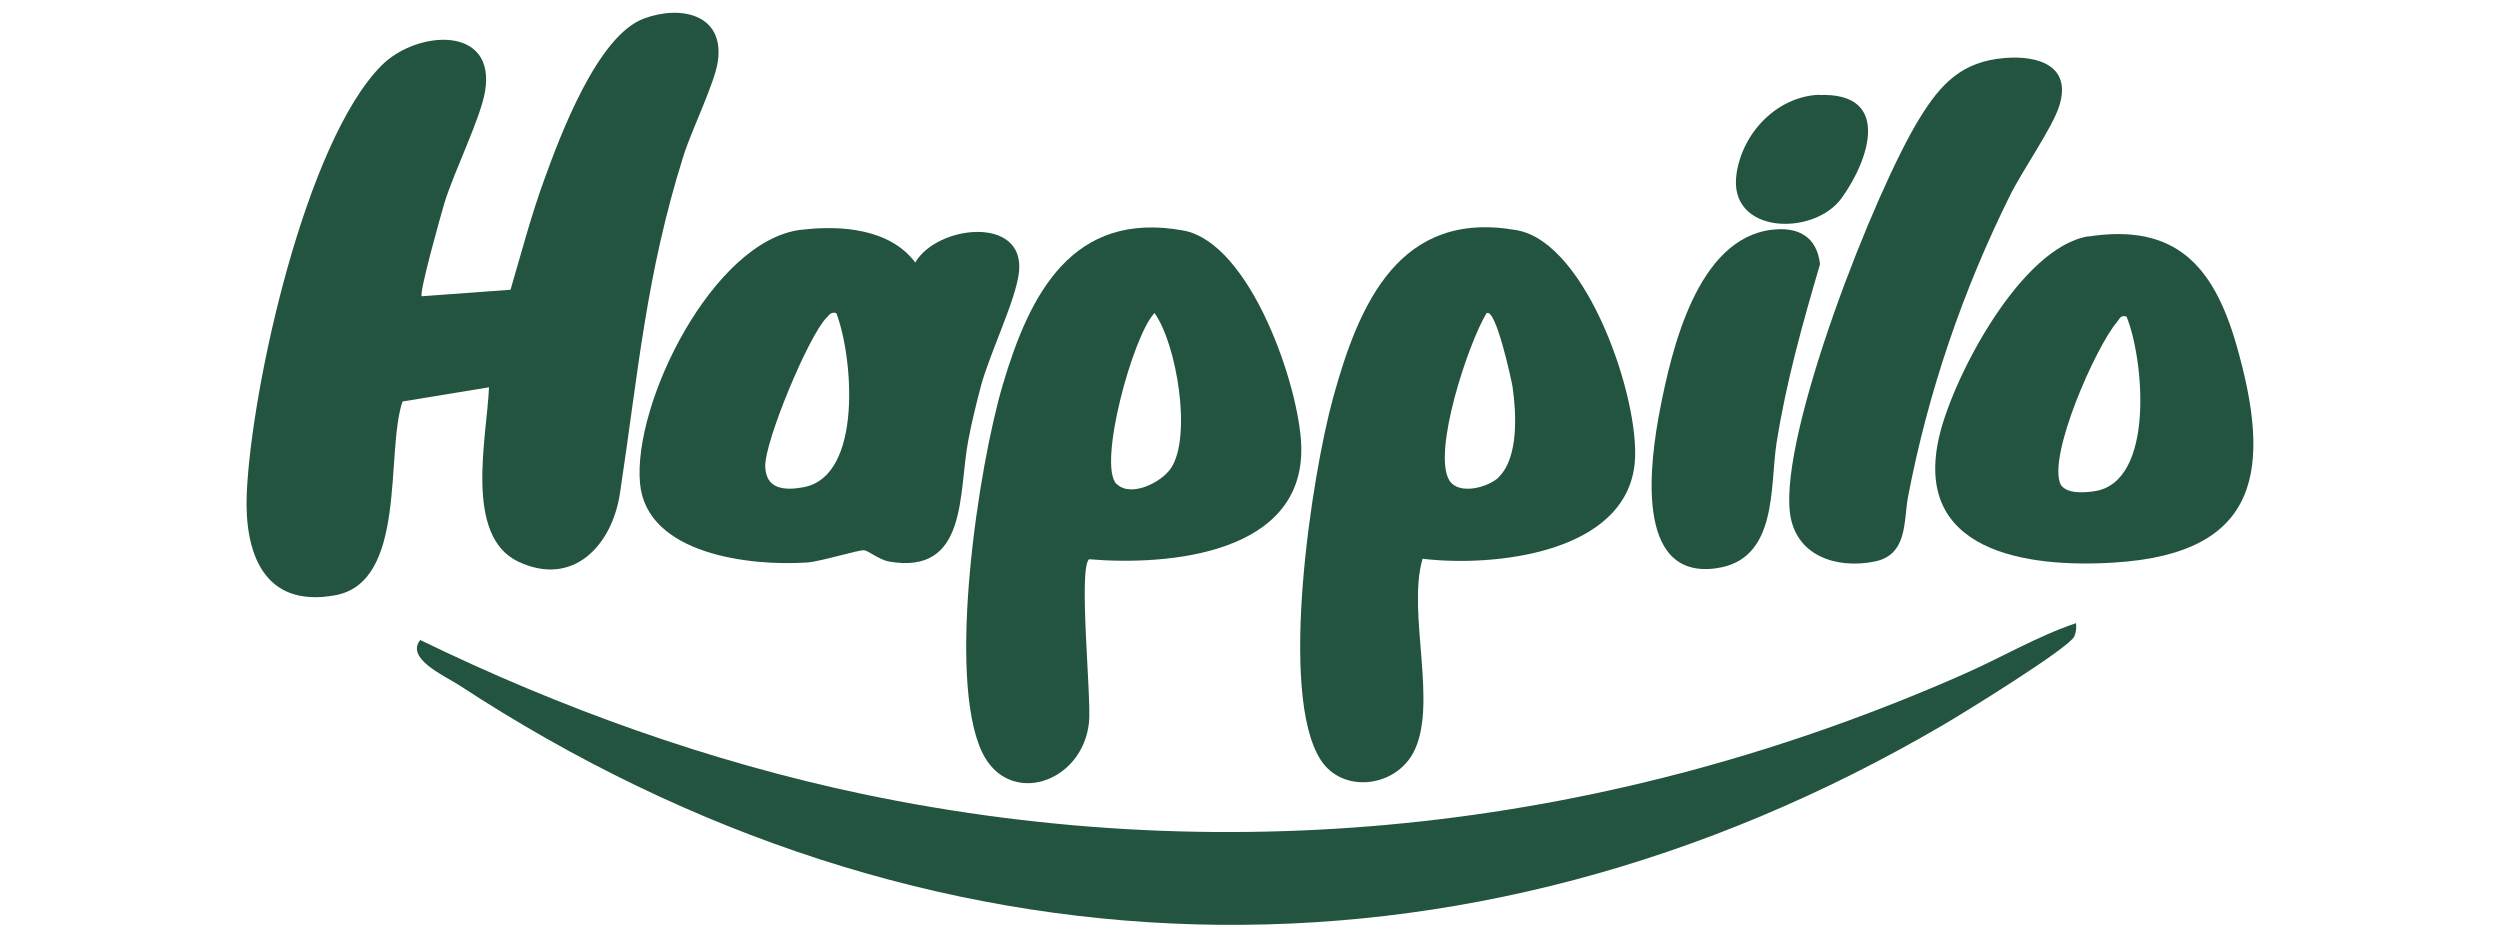 <?xml version="1.0" encoding="UTF-8"?>
<svg id="Layer_1" data-name="Layer 1" xmlns="http://www.w3.org/2000/svg" viewBox="0 0 100 37.5">
  <defs>
    <style>
      .cls-1 {
        fill: #23543f;
      }
    </style>
  </defs>
  <g id="_6pFNwJ" data-name="6pFNwJ">
    <g>
      <path class="cls-1" d="M19.57,15.49l-3.47.57c-.69,2.04.2,7.22-2.69,7.75s-3.64-1.73-3.54-4.08c.19-4.26,2.35-14.05,5.39-17.11,1.41-1.42,4.6-1.63,4.14,1.05-.19,1.09-1.23,3.17-1.62,4.44-.14.47-1.02,3.59-.91,3.74l3.55-.26c.43-1.45.81-2.92,1.33-4.35.65-1.8,2.14-5.81,4.01-6.5,1.49-.55,3.24-.16,2.95,1.74-.13.86-1.05,2.73-1.37,3.75-1.5,4.76-1.81,8.67-2.54,13.49-.31,2.08-1.86,3.78-4.06,2.75s-1.26-5-1.18-6.98Z"/>
      <path class="cls-1" d="M83.04,24.92c.02.19.01.36-.07.54-.22.47-4.46,3.08-5.23,3.53-19.19,11.24-40.81,10.58-59.37-1.58-.59-.38-2.16-1.07-1.56-1.81,5.61,2.73,11.57,4.87,17.69,6.16,14.99,3.14,30.09,1.36,44.04-4.79,1.5-.66,2.95-1.52,4.49-2.04Z"/>
      <path class="cls-1" d="M56.9,22.36c-.63,2.16.65,5.89-.38,7.77-.75,1.37-2.82,1.61-3.69.27-1.71-2.64-.36-11.4.5-14.51,1.03-3.74,2.65-7.53,7.35-6.68,2.82.51,4.94,6.81,4.71,9.3-.34,3.64-5.67,4.18-8.49,3.84ZM59.95,19.08c.81-.79.7-2.59.55-3.62-.04-.24-.67-3.18-1.04-2.93-.73,1.2-2.17,5.54-1.49,6.68.37.61,1.56.29,1.98-.12Z"/>
      <path class="cls-1" d="M43.56,22.37c-.43.41.1,5.51,0,6.53-.26,2.44-3.23,3.4-4.28,1.18-1.42-3.01-.14-11.43.84-14.72,1.07-3.6,2.77-6.95,7.21-6.14,2.69.49,4.65,6.24,4.72,8.62.13,4.31-5.28,4.8-8.49,4.53ZM44.67,19.36c.56.55,1.8-.06,2.18-.65.82-1.26.23-4.92-.67-6.19-.87.91-2.28,6.08-1.52,6.84Z"/>
      <path class="cls-1" d="M32.07,9.19c1.57-.19,3.53-.04,4.54,1.31.87-1.5,4.39-1.89,4.15.38-.12,1.11-1.17,3.25-1.52,4.55-.19.72-.37,1.45-.51,2.19-.4,2.09,0,5.4-3.18,4.84-.37-.07-.84-.44-.98-.45-.24-.02-1.73.45-2.29.49-2.25.15-6.42-.31-6.68-3.17-.29-3.21,2.93-9.71,6.44-10.14ZM33.45,12.52c-.22-.05-.27.07-.4.2-.71.73-2.46,4.92-2.44,5.93.02.92.76.98,1.53.84,2.4-.45,1.97-5.28,1.31-6.97Z"/>
      <path class="cls-1" d="M83.54,9.46c3.5-.54,5,1.2,5.9,4.28,1.45,5.01.99,8.39-4.84,8.76-3.52.23-8.17-.42-7.01-5.13.59-2.4,3.28-7.5,5.96-7.92ZM85.06,12.66c-.25-.06-.26.08-.38.22-.84.98-2.8,5.38-2.25,6.51.25.37.92.32,1.34.26,2.45-.36,1.98-5.32,1.29-6.99Z"/>
      <path class="cls-1" d="M80.18,2.32c1.34-.11,2.7.3,2.19,1.92-.27.86-1.47,2.57-1.96,3.56-1.9,3.82-3.29,7.89-4.09,12.08-.18.95,0,2.31-1.33,2.58-1.54.31-3.17-.23-3.39-1.93-.42-3.2,3.4-12.92,5.19-15.81.85-1.38,1.69-2.26,3.4-2.4Z"/>
      <path class="cls-1" d="M70.88,9.19c1.05-.13,1.8.28,1.92,1.38-.7,2.39-1.35,4.69-1.74,7.16-.27,1.75.06,4.66-2.41,5-3.33.47-2.63-4.36-2.26-6.3.48-2.48,1.5-6.88,4.48-7.24Z"/>
      <path class="cls-1" d="M72.77,3.8c2.91-.11,2,2.6.89,4.13-1.12,1.54-4.55,1.44-4.2-.97.24-1.67,1.63-3.1,3.31-3.17Z"/>
    </g>
  </g>
</svg>